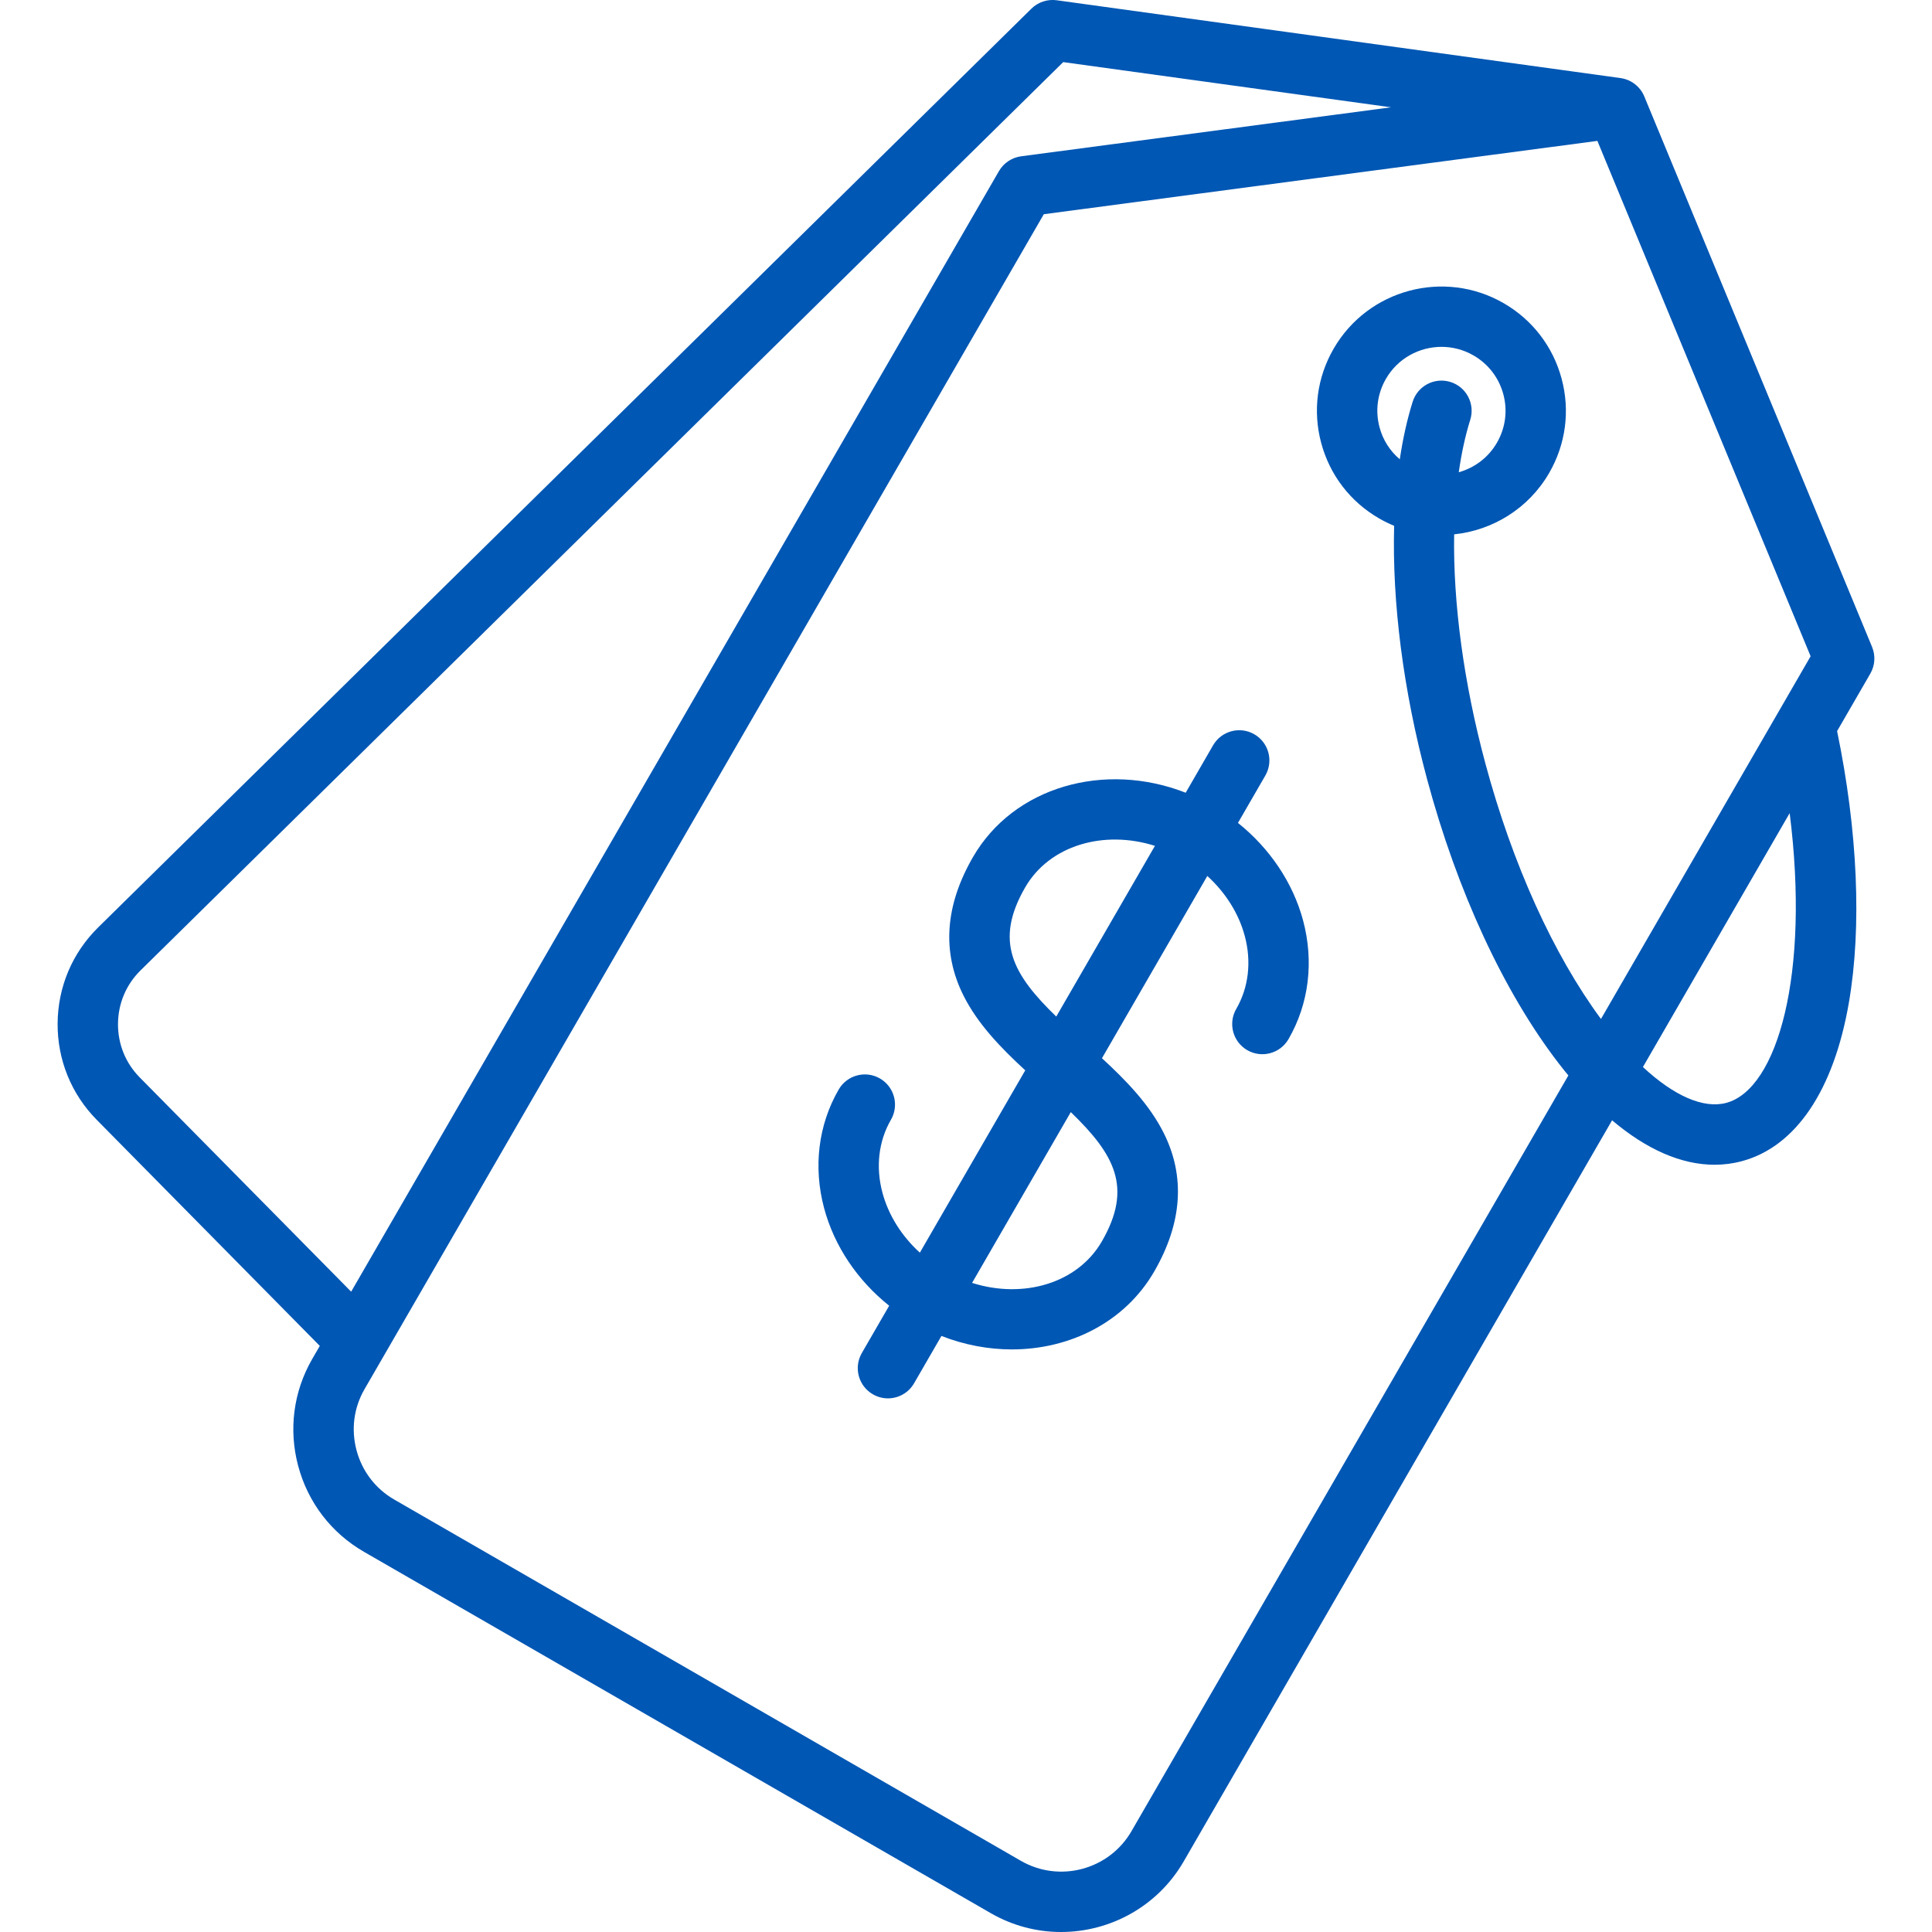 <svg id="Layer_1" enable-background="new 0 0 512 512" height="300" viewBox="0 0 512 512" width="300" xmlns="http://www.w3.org/2000/svg" version="1.1" xmlns:xlink="http://www.w3.org/1999/xlink" xmlns:svgjs="http://svgjs.dev/svgjs"><g width="100%" height="100%" transform="matrix(1,0,0,1,0,0)"><path d="m496.12 171.45-60.37-145.9c-1.11-2.67-3.54-4.48-6.3-4.86l-149.4-20.62c-2.46-.34-4.94.48-6.71 2.22l-247.32 243.48c-6.86 6.75-10.68 15.78-10.75 25.43s3.62 18.74 10.38 25.58l59.1 59.9-2.01 3.47c-4.98 8.63-6.3 18.7-3.71 28.37s8.78 17.74 17.43 22.73l166.09 95.75c5.88 3.39 12.3 5 18.64 5 12.95 0 25.56-6.71 32.5-18.7l113.53-196.41c9.14 7.74 18.36 11.78 27.15 11.78 2.45 0 4.88-.31 7.25-.95 14.28-3.83 24.35-18.76 28.36-42.04 3.46-20.1 2.33-45.54-3.13-71.93l8.81-15.24c1.24-2.15 1.41-4.76.46-7.06zm-459.09 114.08c-3.76-3.8-5.8-8.85-5.76-14.22s2.16-10.39 5.97-14.14l244.52-240.71 86.88 11.98-98.03 12.98c-2.46.33-4.63 1.78-5.88 3.93l-171.67 296.96zm262.82 199.76c-5.92 10.23-19.06 13.75-29.3 7.85l-166.09-95.75c-4.94-2.85-8.48-7.47-9.97-13.02-1.48-5.54-.74-11.3 2.11-16.22l180.02-311.38 146.7-19.43 56.51 136.58-55.56 96.12c-12.64-17.14-23.48-41.08-30.65-67.78-5.76-21.42-8.55-42.48-8.26-60.65 10.16-1.06 19.69-6.78 25.18-16.26 4.41-7.62 5.58-16.5 3.3-25s-7.74-15.61-15.37-20.01c-15.75-9.08-35.95-3.67-45.04 12.06-4.41 7.62-5.58 16.5-3.3 25s7.74 15.61 15.37 20c1.29.75 2.62 1.39 3.96 1.95-.55 20.25 2.39 43.58 8.71 67.07 7.98 29.75 20.38 56.54 34.93 75.42.84 1.09 1.68 2.15 2.53 3.17zm65.74-372.05c-1.17-4.37-.57-8.93 1.7-12.85 3.14-5.43 8.85-8.47 14.73-8.47 2.88 0 5.8.73 8.47 2.27 3.93 2.26 6.73 5.92 7.91 10.29 1.17 4.37.57 8.93-1.7 12.85-2.3 3.98-5.99 6.67-10.11 7.82.71-5.02 1.72-9.68 3.04-13.9s-1.03-8.71-5.24-10.02c-4.22-1.32-8.7 1.03-10.02 5.24-1.46 4.67-2.6 9.78-3.41 15.25-2.61-2.21-4.48-5.13-5.37-8.48zm91.9 179.03c-6.04 1.62-13.89-1.86-22.1-9.5l38.89-67.28c5.39 42.58-3.19 73.13-16.79 76.78zm-129.42-74.19 7.26-12.56c2.21-3.83.9-8.72-2.92-10.93s-8.72-.9-10.93 2.92l-7.26 12.57c-21.5-8.42-45.59-1.61-56.37 17.05-7.43 12.85-8.28 25.2-2.52 36.7 3.79 7.56 9.92 13.88 16.37 19.82l-27.93 48.32c-4.83-4.4-8.32-9.93-9.92-15.91-1.82-6.8-1.02-13.66 2.26-19.32 2.21-3.82.91-8.72-2.91-10.93s-8.72-.91-10.93 2.91c-5.42 9.36-6.79 20.53-3.87 31.47 2.68 10.01 8.81 19.11 17.24 25.84l-7.25 12.54c-2.21 3.83-.9 8.72 2.92 10.93 1.26.73 2.64 1.08 4 1.08 2.76 0 5.45-1.43 6.93-4l7.25-12.54c6.13 2.4 12.47 3.57 18.66 3.57 15.5 0 30.02-7.3 37.73-20.65 7.43-12.85 8.28-25.2 2.52-36.7-3.79-7.56-9.92-13.88-16.37-19.82l27.92-48.3c4.83 4.4 8.33 9.93 9.93 15.91 1.82 6.8 1.02 13.66-2.26 19.32-2.21 3.82-.91 8.72 2.91 10.93s8.72.91 10.93-2.91c5.42-9.36 6.79-20.54 3.87-31.47-2.69-10-8.83-19.1-17.26-25.84zm-56.38 17.07c6.42-11.11 20.78-15.31 34.38-10.99l-26.15 45.24c-11.56-11.2-16.49-19.96-8.23-34.25zm20.32 93.82c-6.42 11.13-20.79 15.33-34.4 11.01l26.16-45.26c11.57 11.19 16.5 19.95 8.24 34.25z" fill="#0057b4" fill-opacity="1" data-original-color="#000000ff" stroke="none" stroke-opacity="1"/></g></svg>